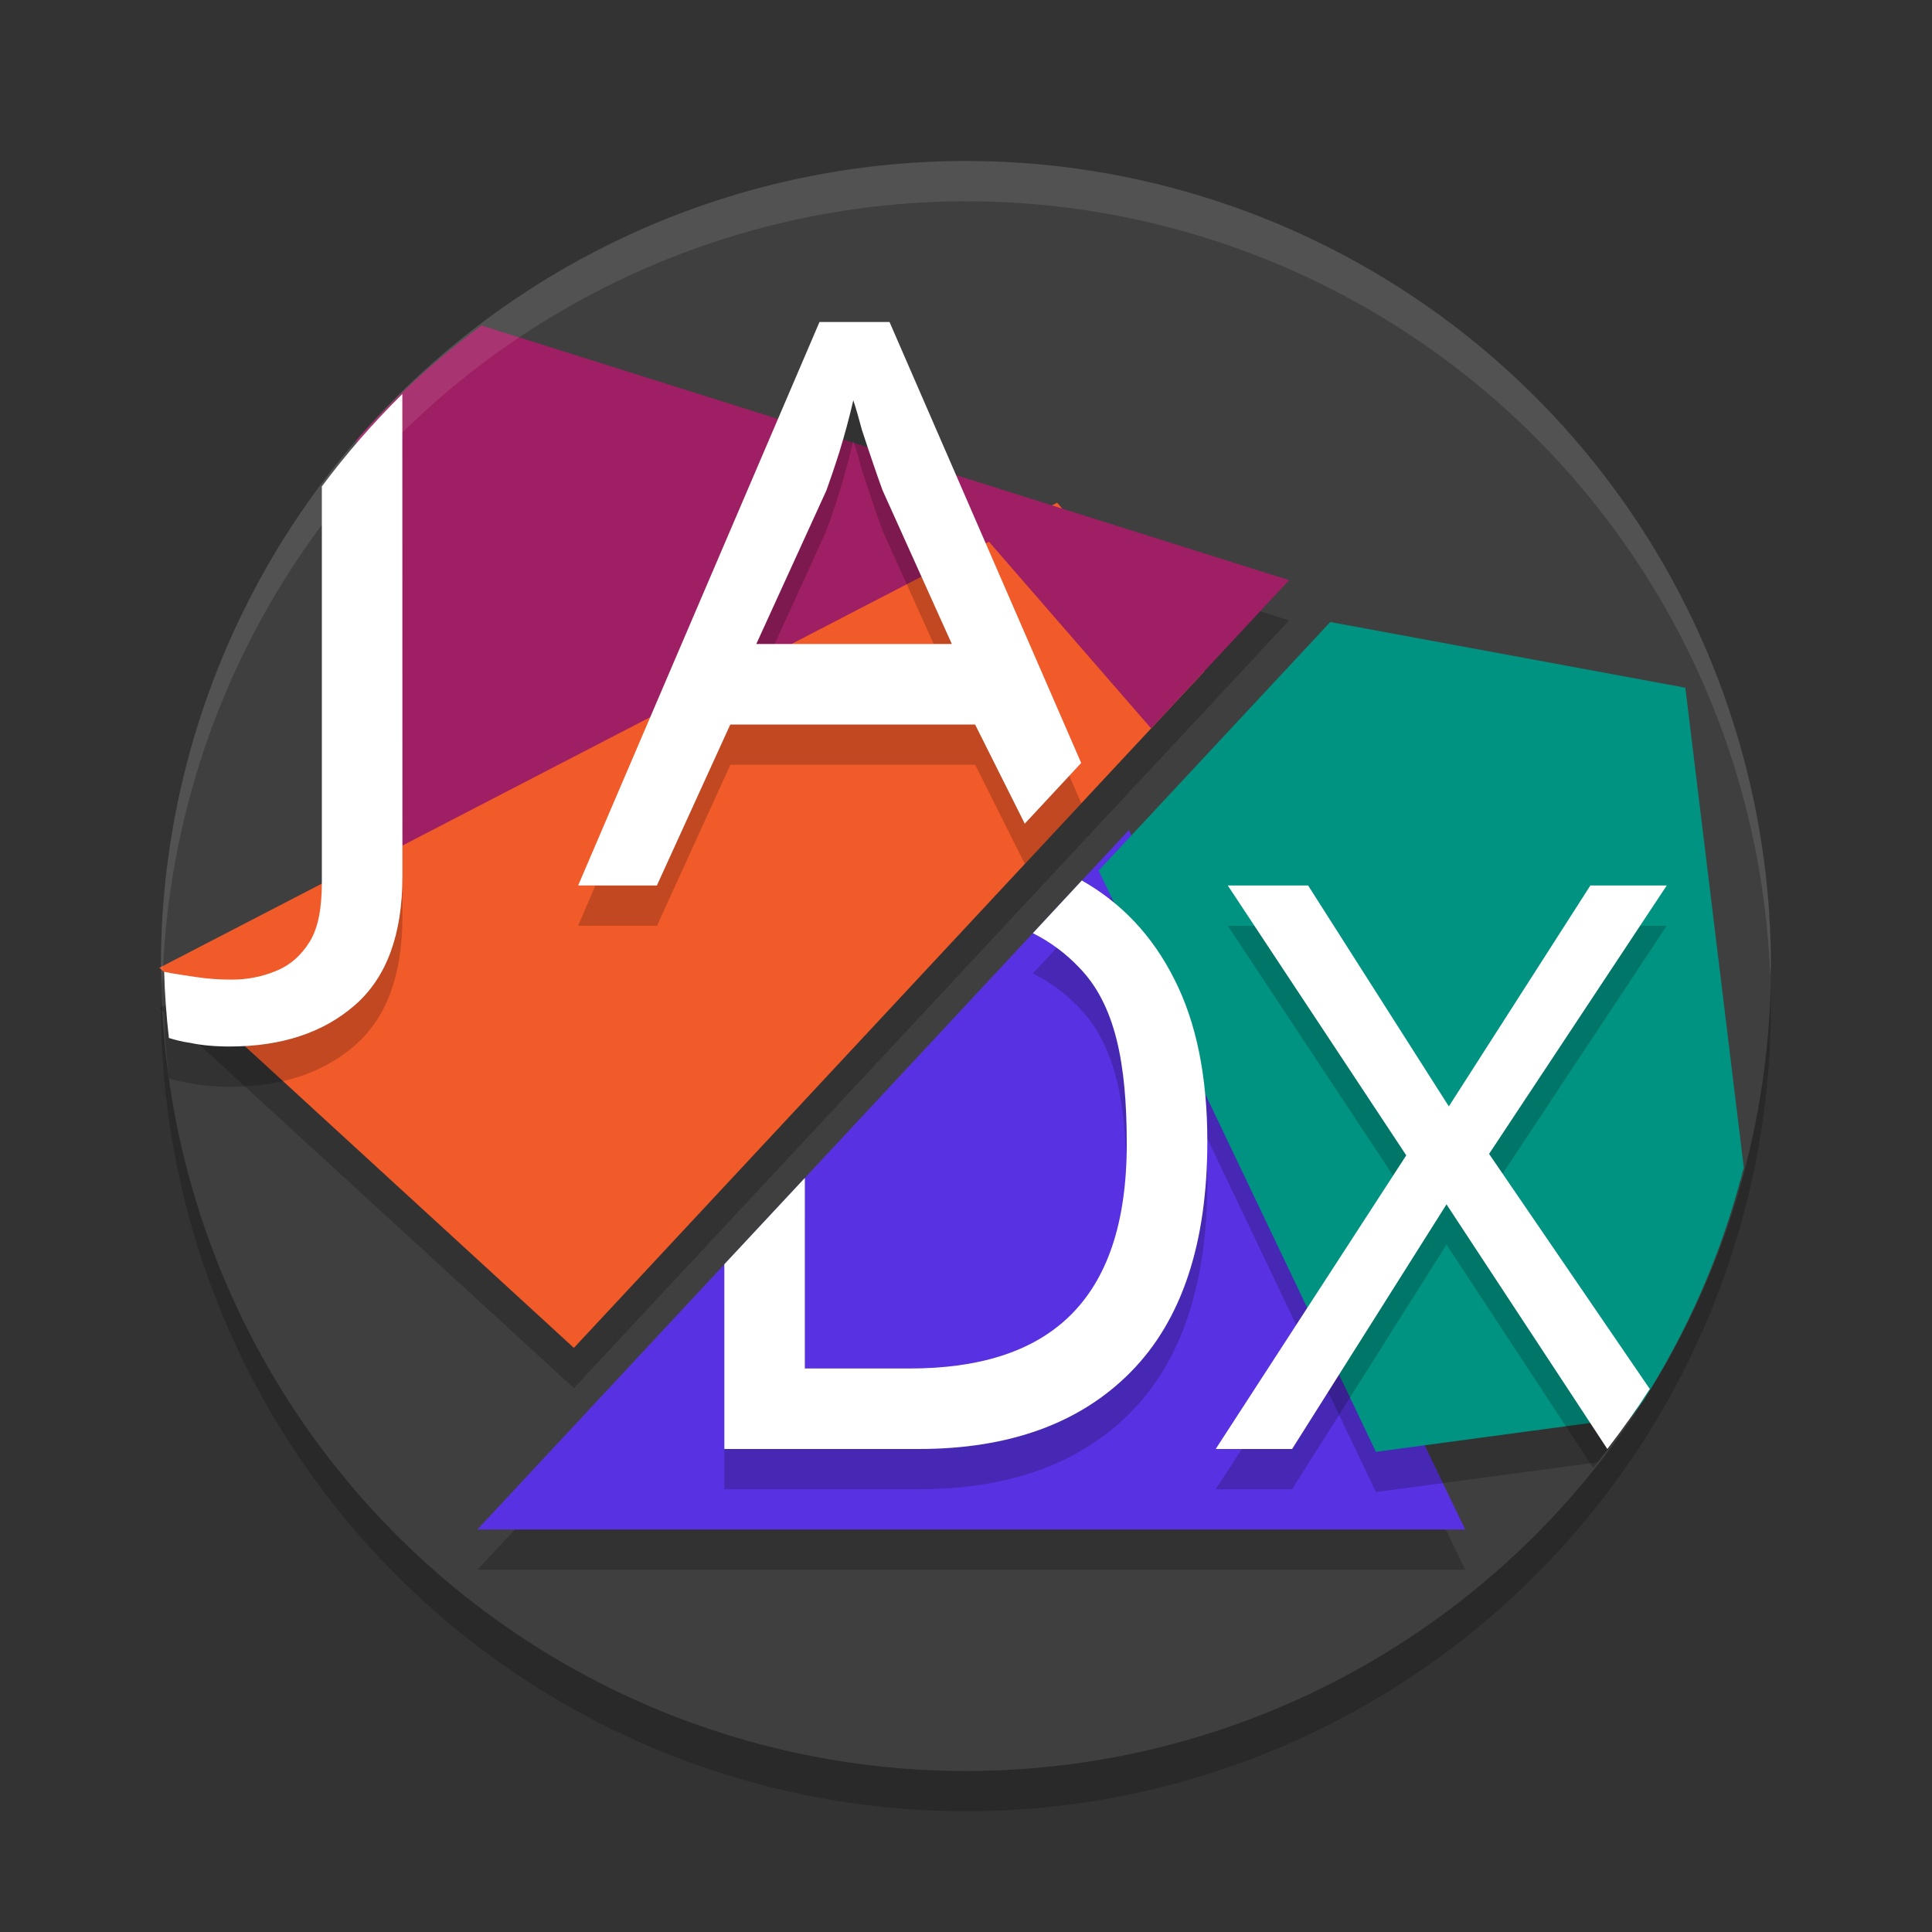 <svg xmlns="http://www.w3.org/2000/svg" width="24" height="24" data-name="Layer 1" version="1.1">
 <rect width="100%" height="100%" fill="#333333" stroke="none"/>
 <circle style="opacity:0.2" cx="11.999" cy="12.5" r="10"/>
 <circle style="fill:#3f3f3f" cx="11.999" cy="12" r="10"/>
 <path style="opacity:0.2" d="M 5.983,4.544 A 10,10 0 0 0 4.429,5.967 V 11.254 L 1.98,12.522 7.129,17.244 14.299,9.548 14.956,8.844 16.014,7.707 13.196,6.818 13.132,6.745 13.069,6.778 Z"/>
 <path style="opacity:0.2" d="M 14.024,10.811 5.93,19.5 H 18.201 Z"/>
 <path style="fill:#5832e2" d="M 14.024,10.311 5.93,19 H 18.201 Z"/>
 <path style="opacity:0.2" d="M 16.525 8.227 L 13.648 11.314 L 17.092 18.535 L 19.844 18.166 A 10 10 0 0 0 21.623 14.682 L 20.936 9.043 L 16.525 8.227 z"/>
 <path style="fill:#009382" d="M 16.525 7.727 L 13.648 10.814 L 17.092 18.035 L 20.258 17.609 A 10 10 0 0 0 20.26 17.609 C 20.275 17.589 20.29 17.569 20.305 17.549 C 20.344 17.496 20.382 17.442 20.42 17.389 A 10 10 0 0 0 21.662 14.504 L 20.936 8.543 L 16.525 7.727 z"/>
 <path style="fill:#f15a29" d="M 13.132,6.245 1.98,12.022 7.129,16.744 14.956,8.344 Z"/>
 <path style="fill:#9e1f63" d="M 5.983,4.044 A 10,10 0 0 0 4.429,5.467 v 5.332 L 12.285,6.729 14.299,9.048 16.014,7.207 Z"/>
 <path style="opacity:0.1;fill:#ffffff" d="m 11.999,2 a 10,10 0 0 0 -10,10 10,10 0 0 0 0.018,0.25 10,10 0 0 1 9.982,-9.75 10,10 0 0 1 9.991,9.625 10,10 0 0 0 0.009,-0.125 10,10 0 0 0 -10,-10 z"/>
 <path style="opacity:0.2" d="M 10.18,4.5 7.182,11.5 h 0.979 l 0.912,-2 h 3.041 l 0.617,1.232 0.701,-0.754 -2.381,-5.478 z m 0.42,0.973 c 0.029,0.084 0.064,0.207 0.107,0.367 0.05,0.153 0.1,0.303 0.15,0.449 0.05,0.146 0.086,0.247 0.107,0.303 L 11.824,8.5 H 9.395 L 10.266,6.592 c 0.043,-0.119 0.098,-0.278 0.162,-0.48 0.064,-0.209 0.122,-0.422 0.172,-0.639 z M 4.998,5.395 c -0.362,0.357 -0.696,0.741 -1,1.148 v 4.918 c 0,0.315 -0.043,0.561 -0.15,0.736 -0.108,0.175 -0.249,0.297 -0.426,0.367 -0.169,0.07 -0.351,0.105 -0.543,0.105 -0.154,0 -0.299,-0.01 -0.438,-0.031 -0.124,-0.019 -0.291,-0.042 -0.402,-0.066 v 0.01 c 0.009,0.269 0.028,0.537 0.059,0.805 2.895e-4,0.003 -2.914e-4,0.005 0,0.008 0.083,0.026 0.171,0.048 0.27,0.062 0.138,0.028 0.3,0.043 0.484,0.043 0.646,0 1.166,-0.172 1.559,-0.516 0.392,-0.343 0.588,-0.876 0.588,-1.598 z m 8.441,6.043 -0.004,0.004 -0.604,0.65 c 0.216,0.109 0.406,0.25 0.57,0.422 0.455,0.462 0.596,1.194 0.596,2.195 0,1.989 -0.999,2.791 -2.701,2.791 H 9.998 v -2.367 l -1,1.072 V 18.5 h 2.414 c 1.128,0 2.007,-0.32 2.635,-0.957 0.635,-0.644 0.951,-1.598 0.951,-2.865 0,-0.805 -0.136,-1.478 -0.412,-2.018 C 14.316,12.124 13.932,11.717 13.439,11.438 Z M 15.252,11.5 17.469,14.852 15.102,18.5 h 0.949 l 1.918,-3.039 1.822,2.773 c 0.19,-0.232 0.37,-0.472 0.539,-0.721 L 18.498,14.834 20.705,11.5 H 19.756 L 17.998,14.244 16.25,11.5 Z"/>
 <path style="fill:#ffffff" d="M 10.18,4 7.182,11 H 8.16 L 9.072,9 h 3.041 l 0.617,1.232 0.701,-0.754 -2.381,-5.478 z m 0.42,0.973 c 0.029,0.084 0.064,0.207 0.107,0.367 0.05,0.153 0.1,0.303 0.15,0.449 0.05,0.146 0.086,0.247 0.107,0.303 L 11.824,8 H 9.395 L 10.266,6.092 c 0.043,-0.119 0.098,-0.278 0.162,-0.48 0.064,-0.209 0.122,-0.422 0.172,-0.639 z M 4.998,4.895 c -0.362,0.357 -0.696,0.741 -1,1.148 v 4.918 c 0,0.315 -0.043,0.561 -0.15,0.736 -0.108,0.175 -0.249,0.297 -0.426,0.367 -0.169,0.07 -0.351,0.105 -0.543,0.105 -0.154,0 -0.299,-0.01 -0.438,-0.031 -0.124,-0.019 -0.291,-0.042 -0.402,-0.066 0.008,0.275 0.028,0.549 0.059,0.822 0.083,0.026 0.171,0.048 0.27,0.062 C 2.506,12.985 2.667,13 2.852,13 c 0.646,0 1.166,-0.172 1.559,-0.516 0.392,-0.343 0.588,-0.876 0.588,-1.598 z m 8.441,6.043 -0.004,0.004 -0.604,0.65 c 0.216,0.109 0.406,0.25 0.57,0.422 0.455,0.462 0.596,1.194 0.596,2.195 C 13.998,16.198 12.999,17 11.297,17 H 9.998 v -2.367 l -1,1.072 V 18 h 2.414 c 1.128,0 2.007,-0.32 2.635,-0.957 0.635,-0.644 0.951,-1.598 0.951,-2.865 0,-0.805 -0.136,-1.478 -0.412,-2.018 C 14.316,11.624 13.932,11.217 13.439,10.938 Z M 15.252,11 17.469,14.352 15.102,18 h 0.949 L 17.969,14.961 19.967,18 c 0.187,-0.241 0.363,-0.489 0.527,-0.746 L 18.498,14.334 20.705,11 H 19.756 L 17.998,13.744 16.25,11 Z"/>
</svg>
